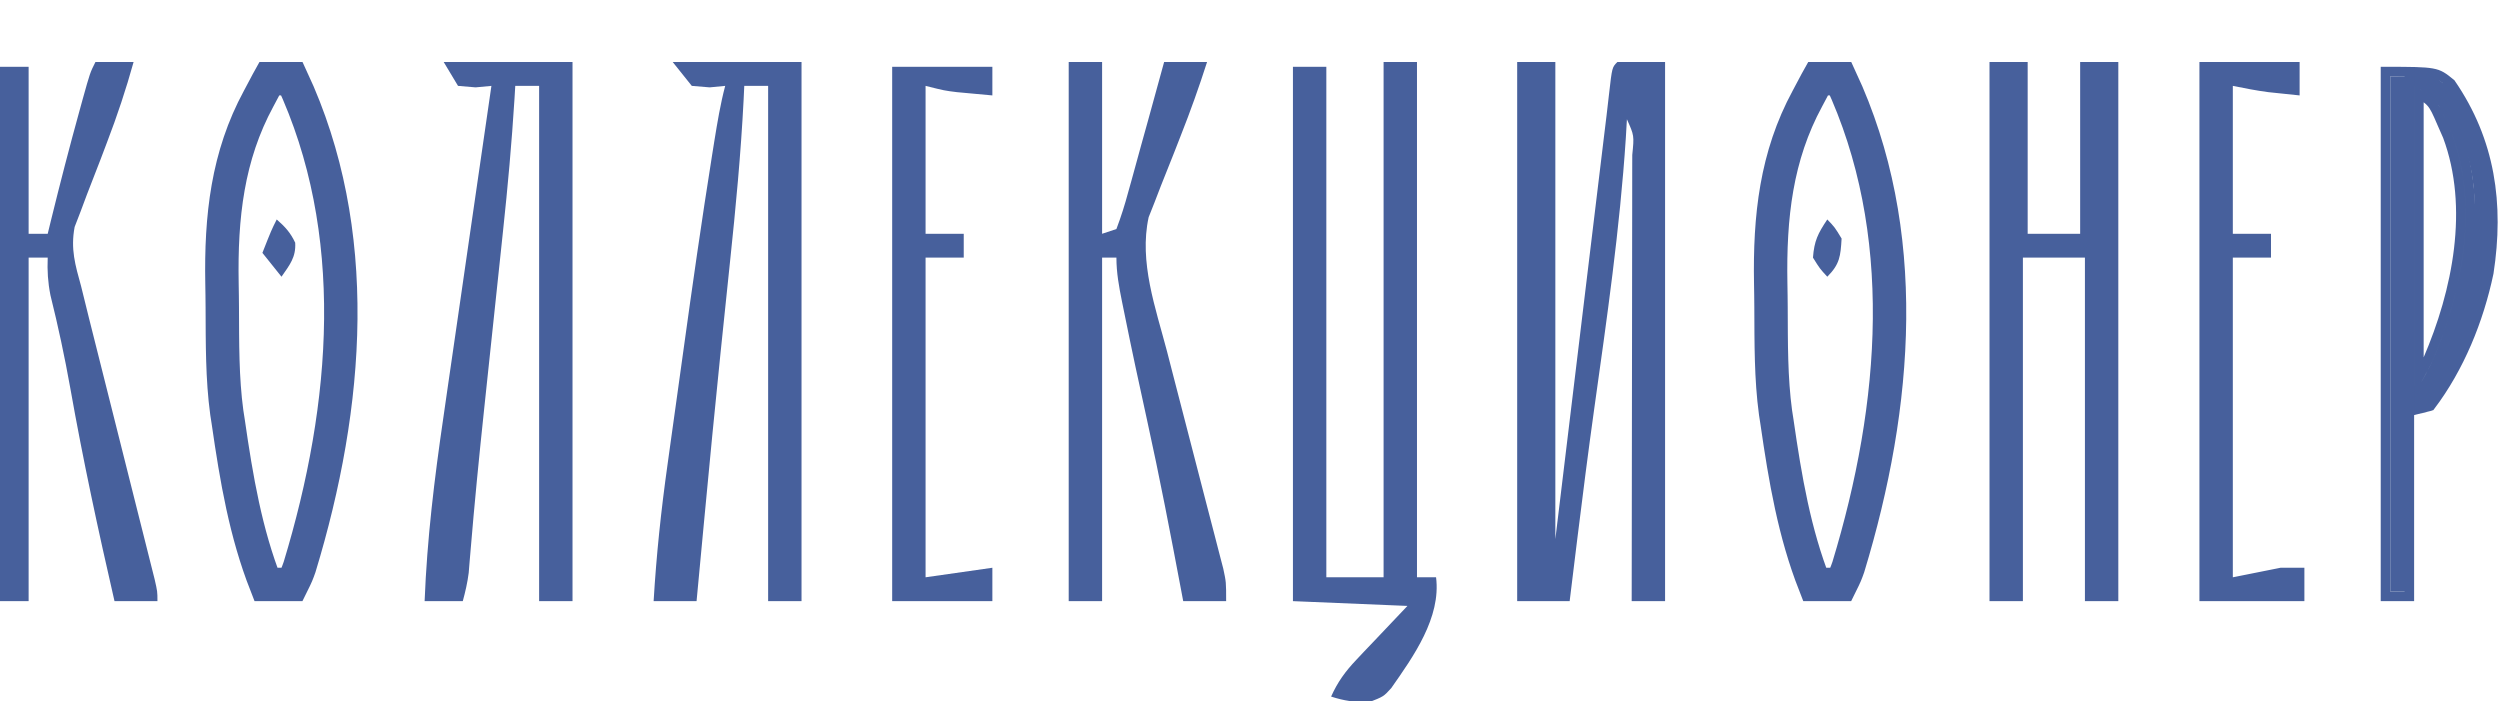 <svg width="524" height="147" viewBox="0 0 524 147" fill="none" xmlns="http://www.w3.org/2000/svg">
<g clip-path="url(#clip0_780_65)">
<path d="M385.794 16.5C400.654 48.351 397.733 84.873 387.407 118.852C386.906 120.255 386.837 120.476 385.833 122.5H380.354C376.11 111.67 374.193 100.478 372.464 88.5L372.461 88.482L372.459 88.466L372.148 86.453C371.179 79.269 371.242 71.98 371.205 64.375V64.367L371.181 61.912L371.143 59.457C370.887 45.378 372.298 32.721 378.828 20.667L378.841 20.642C379.449 19.498 380.056 18.355 380.681 17.178C380.807 16.952 380.932 16.726 381.058 16.5H385.794Z" stroke="#47609C" stroke-width="7"/>
<path d="M61.18 16.5C76.04 48.351 73.118 84.873 62.792 118.852C62.291 120.255 62.222 120.476 61.219 122.5H55.739C51.495 111.67 49.579 100.478 47.85 88.5L47.847 88.482L47.845 88.466L47.533 86.453C46.564 79.269 46.627 71.98 46.59 64.375V64.367L46.566 61.912L46.528 59.457C46.272 45.378 47.684 32.721 54.213 20.667L54.227 20.642C54.834 19.498 55.441 18.355 56.066 17.178C56.192 16.952 56.318 16.726 56.443 16.5H61.18Z" stroke="#47609C" stroke-width="7"/>
<path d="M318 13C320.64 13 323.28 13 326 13C326 46 326 79 326 113C329.575 83.412 329.575 83.412 333.15 53.824C333.844 48.084 333.844 48.084 334.169 45.391C334.395 43.523 334.621 41.654 334.847 39.785C335.19 36.944 335.533 34.103 335.877 31.262C335.976 30.438 336.076 29.614 336.178 28.765C336.363 27.239 336.549 25.714 336.736 24.188C336.917 22.687 337.09 21.186 337.257 19.683C337.893 14.107 337.893 14.107 339 13C342.3 13 345.6 13 349 13C349 50.29 349 87.58 349 126C346.69 126 344.38 126 342 126C342.002 124.749 342.004 123.499 342.007 122.21C342.027 110.452 342.042 98.695 342.052 86.937C342.057 80.891 342.064 74.846 342.075 68.8C342.086 62.971 342.092 57.142 342.095 51.313C342.097 49.084 342.1 46.855 342.106 44.625C342.113 41.515 342.114 38.404 342.114 35.293C342.117 34.362 342.121 33.43 342.124 32.471C342.532 28.414 342.532 28.414 341 25C340.925 26.294 340.85 27.588 340.773 28.922C339.52 48.006 336.79 66.851 334.136 85.779C332.882 94.759 331.735 103.751 330.625 112.75C330.54 113.44 330.455 114.129 330.367 114.84C329.908 118.559 329.453 122.28 329 126C325.37 126 321.74 126 318 126C318 88.71 318 51.42 318 13Z" fill="#47609C"/>
<path d="M290 13C292.31 13 294.62 13 297 13C297 48.64 297 84.28 297 121C298.32 121 299.64 121 301 121C302.065 129.44 296.267 137.579 291.601 144.232C290 146 290 146 286.82 147.238C283.987 147.19 281.685 146.888 279 146C280.373 142.948 281.96 140.752 284.258 138.328C284.821 137.729 285.385 137.13 285.965 136.513C286.678 135.766 287.391 135.019 288.125 134.25C290.394 131.858 292.662 129.465 295 127C287.08 126.67 279.16 126.34 271 126C271 89.04 271 52.08 271 14C273.31 14 275.62 14 278 14C278 49.31 278 84.62 278 121C281.96 121 285.92 121 290 121C290 85.36 290 49.72 290 13Z" fill="#47609C"/>
<path d="M417 13C419.64 13 422.28 13 425 13C425 24.88 425 36.76 425 49C428.63 49 432.26 49 436 49C436 37.12 436 25.24 436 13C438.64 13 441.28 13 444 13C444 50.29 444 87.58 444 126C441.69 126 439.38 126 437 126C437 102.24 437 78.48 437 54C432.71 54 428.42 54 424 54C424 77.76 424 101.52 424 126C421.69 126 419.38 126 417 126C417 88.71 417 51.42 417 13Z" fill="#47609C"/>
<path d="M141 13C149.91 13 158.82 13 168 13C168 50.29 168 87.58 168 126C165.69 126 163.38 126 161 126C161 90.36 161 54.72 161 18C159.35 18 157.7 18 156 18C155.955 18.961 155.909 19.922 155.863 20.912C155.284 32.261 154.209 43.533 153.015 54.832C152.45 60.186 151.897 65.542 151.344 70.898C151.231 71.984 151.119 73.07 151.003 74.188C149.839 85.474 148.754 96.767 147.688 108.062C147.601 108.982 147.514 109.901 147.424 110.848C146.947 115.899 146.472 120.949 146 126C143.03 126 140.06 126 137 126C137.572 116.353 138.577 106.863 139.926 97.293C140.117 95.916 140.308 94.538 140.498 93.161C140.896 90.289 141.297 87.417 141.701 84.546C142.207 80.948 142.706 77.349 143.203 73.75C145.099 60.041 147.051 46.343 149.23 32.676C149.395 31.645 149.559 30.614 149.728 29.551C150.36 25.656 150.994 21.819 152 18C150.928 18.103 149.855 18.206 148.75 18.312C147.513 18.209 146.275 18.106 145 18C143.68 16.35 142.36 14.7 141 13Z" fill="#47609C"/>
<path d="M93 13C101.91 13 110.82 13 120 13C120 50.29 120 87.58 120 126C117.69 126 115.38 126 113 126C113 90.36 113 54.72 113 18C111.35 18 109.7 18 108 18C107.946 18.905 107.892 19.809 107.836 20.742C107.256 29.971 106.429 39.152 105.441 48.348C105.29 49.776 105.14 51.204 104.989 52.632C104.596 56.357 104.2 60.082 103.803 63.806C103.172 69.724 102.545 75.642 101.92 81.561C101.768 82.998 101.616 84.434 101.464 85.871C100.418 95.757 99.438 105.647 98.618 115.554C98.549 116.358 98.481 117.162 98.41 117.99C98.354 118.675 98.298 119.359 98.241 120.065C97.987 122.102 97.537 124.02 97 126C94.36 126 91.72 126 89 126C89.506 113.004 91.053 100.294 92.941 87.434C93.232 85.418 93.522 83.402 93.811 81.386C94.566 76.139 95.33 70.894 96.095 65.649C96.878 60.272 97.652 54.895 98.428 49.518C99.944 39.011 101.469 28.505 103 18C101.907 18.103 100.814 18.206 99.688 18.312C97.862 18.158 97.862 18.158 96 18C95.01 16.35 94.02 14.7 93 13Z" fill="#47609C"/>
<path d="M224 13C226.31 13 228.62 13 231 13C231 24.88 231 36.76 231 49C232.485 48.505 232.485 48.505 234 48C234.984 45.4 235.765 42.921 236.48 40.246C236.698 39.471 236.916 38.695 237.14 37.896C237.834 35.413 238.511 32.926 239.188 30.438C239.654 28.756 240.123 27.074 240.592 25.393C241.741 21.265 242.875 17.134 244 13C246.97 13 249.94 13 253 13C251.328 18.222 249.503 23.335 247.484 28.434C247.038 29.578 246.592 30.722 246.133 31.9C245.21 34.26 244.273 36.615 243.32 38.963C242.879 40.108 242.439 41.254 241.984 42.434C241.579 43.455 241.174 44.477 240.757 45.529C238.709 54.923 242.218 64.549 244.598 73.617C244.956 75.006 245.313 76.394 245.67 77.783C246.602 81.41 247.543 85.034 248.486 88.658C250 94.477 251.506 100.299 253.004 106.122C253.527 108.149 254.056 110.173 254.586 112.198C254.903 113.427 255.22 114.655 255.547 115.921C255.969 117.542 255.969 117.542 256.399 119.195C257 122 257 122 257 126C254.03 126 251.06 126 248 126C247.875 125.333 247.749 124.666 247.62 123.978C245.363 111.997 243.064 100.032 240.438 88.125C238.795 80.678 237.196 73.225 235.688 65.75C235.516 64.91 235.344 64.069 235.168 63.204C234.545 60.088 234 57.185 234 54C233.01 54 232.02 54 231 54C231 77.76 231 101.52 231 126C228.69 126 226.38 126 224 126C224 88.71 224 51.42 224 13Z" fill="#47609C"/>
<path d="M20 13C22.64 13 25.28 13 28 13C26.418 18.707 24.569 24.254 22.449 29.785C21.999 30.976 21.548 32.166 21.084 33.393C20.149 35.849 19.198 38.3 18.232 40.744C17.788 41.933 17.344 43.123 16.887 44.348C16.476 45.41 16.066 46.472 15.643 47.567C14.774 52.207 15.761 55.505 17 60C17.568 62.288 18.133 64.576 18.696 66.865C19.188 68.825 19.681 70.784 20.175 72.743C20.705 74.848 21.234 76.954 21.763 79.06C23.264 85.041 24.768 91.02 26.274 97C27.199 100.673 28.122 104.347 29.043 108.021C29.394 109.418 29.745 110.815 30.098 112.211C30.588 114.154 31.076 116.097 31.563 118.041C31.841 119.146 32.119 120.252 32.406 121.39C33 124 33 124 33 126C30.03 126 27.06 126 24 126C20.592 111.179 17.388 96.353 14.738 81.376C13.567 74.816 12.185 68.355 10.575 61.888C10.033 59.167 9.89 56.764 10 54C8.68 54 7.36 54 6 54C6 77.76 6 101.52 6 126C4.02 126 2.04 126 0 126C0 89.04 0 52.08 0 14C1.98 14 3.96 14 6 14C6 25.55 6 37.1 6 49C7.32 49 8.64 49 10 49C10.231 48.054 10.461 47.108 10.699 46.133C12.592 38.434 14.573 30.766 16.688 23.125C17.009 21.957 17.009 21.957 17.337 20.766C18.876 15.248 18.876 15.248 20 13Z" fill="#47609C"/>
<path d="M461 13C467.93 13 474.86 13 482 13C482 15.31 482 17.62 482 20C480.604 19.857 479.208 19.71 477.812 19.562C477.035 19.481 476.258 19.4 475.457 19.316C472.954 18.994 470.475 18.495 468 18C468 28.23 468 38.46 468 49C470.64 49 473.28 49 476 49C476 50.65 476 52.3 476 54C473.36 54 470.72 54 468 54C468 76.11 468 98.22 468 121C472.95 120.01 472.95 120.01 478 119C479.65 119 481.3 119 483 119C483 121.31 483 123.62 483 126C475.74 126 468.48 126 461 126C461 88.71 461 51.42 461 13Z" fill="#47609C"/>
<path d="M187 14C193.93 14 200.86 14 208 14C208 15.98 208 17.96 208 20C206.416 19.858 204.833 19.711 203.25 19.562C202.368 19.481 201.487 19.4 200.578 19.316C198 19 198 19 194 18C194 28.23 194 38.46 194 49C196.64 49 199.28 49 202 49C202 50.65 202 52.3 202 54C199.36 54 196.72 54 194 54C194 76.11 194 98.22 194 121C200.93 120.01 200.93 120.01 208 119C208 121.31 208 123.62 208 126C201.07 126 194.14 126 187 126C187 89.04 187 52.08 187 14Z" fill="#47609C"/>
<path d="M58 46C59.747 47.519 60.891 48.767 61.875 50.875C62.055 53.927 60.703 55.547 59 58C57.68 56.35 56.36 54.7 55 53C56.875 48.25 56.875 48.25 58 46Z" fill="#47609C"/>
<path d="M383 46C384.562 47.625 384.562 47.625 386 50C385.78 53.673 385.63 55.37 383 58C381.438 56.312 381.438 56.312 380 54C380.257 50.494 381.019 48.972 383 46Z" fill="#47609C"/>
<path d="M500 15.001C505.38 15.002 508.037 15.023 509.75 15.335C511.368 15.63 512.06 16.161 513.694 17.497C522.004 29.586 523.866 42.775 521.648 57.197C519.558 67.115 515.518 77.049 509.413 85.115C509.411 85.116 509.41 85.117 509.408 85.117C509.405 85.118 509.402 85.119 509.398 85.12C509.395 85.121 509.391 85.121 509.388 85.122C509.384 85.123 509.381 85.124 509.378 85.125C509.375 85.126 509.371 85.126 509.368 85.127C509.365 85.128 509.361 85.129 509.357 85.13C509.354 85.131 509.351 85.131 509.348 85.132L509.328 85.138C509.325 85.138 509.321 85.139 509.317 85.14C509.314 85.14 509.311 85.142 509.308 85.143C509.304 85.143 509.301 85.144 509.298 85.144C509.295 85.145 509.291 85.147 509.288 85.147C509.285 85.148 509.281 85.149 509.278 85.149C509.275 85.15 509.272 85.152 509.269 85.152C509.265 85.153 509.262 85.153 509.259 85.154C509.256 85.155 509.252 85.156 509.249 85.157C509.246 85.158 509.243 85.159 509.24 85.159C509.237 85.16 509.234 85.161 509.23 85.162L509.211 85.166C509.208 85.167 509.205 85.168 509.202 85.169C509.199 85.17 509.195 85.17 509.192 85.171C509.189 85.172 509.186 85.173 509.183 85.174C509.18 85.175 509.177 85.175 509.174 85.176C509.171 85.177 509.167 85.177 509.164 85.178C509.161 85.178 509.158 85.18 509.155 85.181C509.152 85.181 509.149 85.182 509.146 85.183C509.143 85.183 509.14 85.185 509.137 85.186C509.134 85.186 509.13 85.187 509.127 85.188C509.124 85.188 509.121 85.189 509.118 85.189C509.115 85.19 509.112 85.192 509.109 85.192C509.106 85.193 509.103 85.194 509.1 85.194C509.097 85.195 509.094 85.196 509.091 85.196C509.088 85.197 509.085 85.198 509.082 85.199C509.079 85.2 509.076 85.2 509.073 85.201C509.07 85.202 509.066 85.202 509.063 85.203C509.061 85.204 509.058 85.204 509.055 85.205C509.052 85.206 509.049 85.207 509.046 85.208L509.02 85.214C509.017 85.215 509.014 85.216 509.011 85.217L508.993 85.221L508.985 85.223C508.983 85.223 508.979 85.225 508.977 85.226L508.95 85.231L508.942 85.233C508.94 85.234 508.936 85.235 508.934 85.235C508.931 85.236 508.928 85.238 508.925 85.238L508.917 85.24C508.914 85.241 508.911 85.242 508.908 85.242L508.9 85.244C508.898 85.245 508.894 85.245 508.892 85.246L508.884 85.248C508.881 85.249 508.878 85.249 508.875 85.25C508.872 85.251 508.87 85.252 508.867 85.253C508.864 85.254 508.861 85.254 508.858 85.255L508.843 85.259C508.84 85.26 508.837 85.26 508.834 85.261L508.811 85.267C508.808 85.267 508.804 85.268 508.802 85.269L508.692 85.296C508.69 85.296 508.688 85.297 508.686 85.298L508.662 85.304C508.66 85.304 508.658 85.305 508.655 85.306L508.64 85.31C508.637 85.31 508.635 85.311 508.633 85.311C508.63 85.312 508.627 85.312 508.625 85.312C508.623 85.313 508.62 85.314 508.618 85.314L508.61 85.316C508.608 85.317 508.606 85.318 508.604 85.318L508.596 85.32C508.593 85.321 508.591 85.322 508.589 85.322L508.581 85.324C508.579 85.325 508.577 85.326 508.574 85.326C508.572 85.327 508.569 85.326 508.566 85.327L508.553 85.331L508.545 85.333L508.531 85.337C508.529 85.338 508.526 85.337 508.523 85.338L508.503 85.344L508.495 85.346C508.493 85.346 508.49 85.346 508.488 85.347L508.461 85.355C508.459 85.355 508.456 85.355 508.454 85.356L508.434 85.361C508.431 85.362 508.429 85.362 508.427 85.362L508.406 85.368C508.404 85.369 508.402 85.369 508.399 85.369L508.386 85.373C508.384 85.374 508.381 85.374 508.379 85.374C508.377 85.375 508.374 85.375 508.372 85.376C508.37 85.376 508.368 85.377 508.366 85.378C508.364 85.379 508.362 85.379 508.359 85.38C508.357 85.38 508.355 85.38 508.353 85.381C508.35 85.381 508.348 85.382 508.346 85.383C508.344 85.383 508.342 85.384 508.34 85.385C508.338 85.385 508.335 85.385 508.333 85.386L508.319 85.39C508.317 85.39 508.315 85.39 508.313 85.391L508.3 85.394C508.298 85.395 508.296 85.395 508.294 85.395L508.28 85.399C508.278 85.4 508.276 85.4 508.274 85.4C508.272 85.401 508.27 85.402 508.268 85.402C508.266 85.403 508.264 85.404 508.262 85.404C508.26 85.405 508.257 85.405 508.255 85.405C508.253 85.406 508.251 85.407 508.249 85.407C508.247 85.408 508.244 85.408 508.242 85.408C508.24 85.409 508.238 85.41 508.236 85.41C508.234 85.411 508.232 85.412 508.229 85.412C508.228 85.413 508.226 85.413 508.224 85.413C508.222 85.414 508.219 85.415 508.217 85.415C508.215 85.415 508.213 85.416 508.211 85.417C508.209 85.418 508.206 85.417 508.204 85.418C508.202 85.418 508.2 85.419 508.198 85.42C508.196 85.42 508.193 85.42 508.191 85.421L508.18 85.425C508.178 85.425 508.175 85.425 508.173 85.426C508.171 85.426 508.169 85.427 508.167 85.428C508.165 85.428 508.162 85.428 508.16 85.429L508.148 85.433C508.146 85.433 508.144 85.433 508.142 85.434C508.14 85.434 508.138 85.435 508.136 85.436C508.134 85.436 508.132 85.436 508.13 85.436C508.128 85.437 508.125 85.438 508.123 85.439C508.121 85.439 508.119 85.439 508.117 85.439L508.105 85.443C508.103 85.444 508.101 85.444 508.099 85.444C508.097 85.445 508.095 85.446 508.093 85.446C508.091 85.447 508.089 85.447 508.087 85.447C508.085 85.448 508.083 85.449 508.081 85.449C508.079 85.45 508.076 85.45 508.074 85.45C508.072 85.451 508.07 85.452 508.068 85.452C508.066 85.453 508.064 85.453 508.062 85.453L508.051 85.457C508.049 85.457 508.046 85.457 508.044 85.458C508.042 85.459 508.04 85.46 508.038 85.46C508.036 85.46 508.034 85.46 508.032 85.461C508.03 85.461 508.028 85.462 508.026 85.463C508.024 85.463 508.022 85.463 508.021 85.464C508.019 85.464 508.017 85.465 508.015 85.466C508.013 85.466 508.011 85.466 508.009 85.467C508.007 85.467 508.004 85.468 508.002 85.469C508 85.469 507.998 85.469 507.996 85.47C507.994 85.47 507.992 85.471 507.99 85.472C507.988 85.472 507.986 85.472 507.984 85.473L507.973 85.477C507.971 85.477 507.969 85.477 507.967 85.478C507.965 85.478 507.963 85.479 507.961 85.48C507.959 85.48 507.957 85.48 507.955 85.481C507.953 85.481 507.951 85.482 507.949 85.482C507.947 85.483 507.945 85.483 507.943 85.483C507.941 85.484 507.938 85.485 507.937 85.485C507.935 85.486 507.932 85.486 507.931 85.486C507.929 85.487 507.927 85.488 507.925 85.488C507.923 85.489 507.921 85.489 507.919 85.489C507.917 85.49 507.915 85.491 507.913 85.491C507.911 85.492 507.909 85.492 507.907 85.492C507.905 85.493 507.903 85.494 507.901 85.494C507.899 85.495 507.897 85.495 507.896 85.495C507.894 85.496 507.892 85.497 507.89 85.497C507.888 85.498 507.886 85.498 507.884 85.498C507.882 85.499 507.88 85.499 507.878 85.5C507.876 85.501 507.874 85.501 507.872 85.501C507.87 85.501 507.868 85.502 507.866 85.503C507.864 85.503 507.862 85.503 507.86 85.504C507.858 85.504 507.856 85.505 507.854 85.506C507.853 85.506 507.851 85.506 507.849 85.507C507.847 85.507 507.845 85.508 507.843 85.509C507.841 85.509 507.839 85.509 507.837 85.51C507.835 85.51 507.833 85.511 507.831 85.512C507.829 85.512 507.827 85.512 507.825 85.513C507.823 85.513 507.821 85.514 507.819 85.515C507.817 85.515 507.815 85.515 507.813 85.516C507.812 85.516 507.81 85.517 507.808 85.518C507.806 85.518 507.804 85.518 507.802 85.519C507.8 85.519 507.798 85.52 507.796 85.52C507.794 85.521 507.792 85.521 507.79 85.522C507.788 85.522 507.786 85.523 507.784 85.523C507.782 85.524 507.78 85.524 507.778 85.524C507.776 85.525 507.774 85.526 507.772 85.526C507.771 85.527 507.769 85.527 507.767 85.527C507.765 85.528 507.763 85.529 507.761 85.529C507.759 85.53 507.757 85.53 507.755 85.53C507.753 85.531 507.751 85.532 507.749 85.532C507.747 85.533 507.745 85.533 507.743 85.533C507.741 85.534 507.739 85.535 507.737 85.535C507.735 85.536 507.733 85.536 507.731 85.536C507.729 85.537 507.728 85.538 507.726 85.538C507.724 85.539 507.722 85.539 507.72 85.539C507.718 85.54 507.716 85.54 507.714 85.541C507.712 85.541 507.71 85.541 507.708 85.542C507.706 85.543 507.704 85.543 507.702 85.544C507.7 85.544 507.698 85.544 507.696 85.545C507.694 85.545 507.692 85.546 507.69 85.547C507.689 85.547 507.686 85.547 507.685 85.548C507.683 85.548 507.681 85.549 507.679 85.55C507.677 85.55 507.675 85.55 507.673 85.551C507.671 85.551 507.669 85.552 507.667 85.553C507.665 85.553 507.663 85.553 507.661 85.554C507.659 85.554 507.657 85.555 507.655 85.556C507.653 85.556 507.651 85.556 507.649 85.557C507.648 85.557 507.645 85.558 507.644 85.559C507.642 85.559 507.639 85.559 507.638 85.56C507.636 85.56 507.633 85.561 507.631 85.561C507.629 85.562 507.627 85.562 507.625 85.562C507.623 85.563 507.621 85.564 507.619 85.564C507.617 85.565 507.615 85.565 507.613 85.565C507.611 85.566 507.609 85.567 507.607 85.567C507.606 85.568 507.603 85.568 507.602 85.568L507.59 85.572C507.588 85.573 507.586 85.573 507.584 85.573C507.582 85.574 507.58 85.575 507.578 85.575C507.576 85.576 507.574 85.576 507.572 85.576C507.57 85.577 507.567 85.578 507.565 85.578C507.564 85.579 507.561 85.579 507.56 85.579C507.558 85.58 507.556 85.581 507.554 85.581C507.552 85.582 507.55 85.582 507.548 85.582C507.546 85.582 507.544 85.584 507.542 85.584C507.54 85.585 507.538 85.585 507.536 85.585C507.534 85.585 507.532 85.586 507.53 85.587C507.528 85.587 507.525 85.587 507.523 85.588C507.521 85.588 507.52 85.589 507.518 85.59C507.516 85.59 507.514 85.59 507.512 85.591L507.5 85.595C507.498 85.595 507.495 85.595 507.493 85.596C507.491 85.596 507.489 85.597 507.487 85.598C507.485 85.598 507.483 85.598 507.481 85.599C507.48 85.599 507.478 85.6 507.476 85.601C507.474 85.601 507.471 85.601 507.469 85.602L507.457 85.606C507.455 85.606 507.453 85.606 507.451 85.606C507.449 85.607 507.446 85.608 507.444 85.608C507.442 85.609 507.44 85.609 507.438 85.609C507.437 85.61 507.435 85.611 507.433 85.611C507.431 85.612 507.428 85.612 507.426 85.612L507.414 85.616C507.412 85.617 507.409 85.617 507.407 85.617C507.405 85.618 507.403 85.619 507.401 85.619C507.399 85.62 507.397 85.62 507.395 85.62L507.383 85.624C507.381 85.624 507.378 85.624 507.376 85.625C507.374 85.626 507.372 85.626 507.37 85.627C507.368 85.627 507.365 85.627 507.363 85.628C507.361 85.628 507.359 85.629 507.357 85.63C507.355 85.63 507.353 85.631 507.351 85.632C507.349 85.632 507.347 85.632 507.345 85.633C507.343 85.633 507.34 85.634 507.338 85.635C507.336 85.635 507.334 85.636 507.332 85.637C507.33 85.637 507.327 85.637 507.325 85.638C507.323 85.638 507.321 85.639 507.319 85.64C507.317 85.64 507.315 85.64 507.312 85.641C507.311 85.641 507.309 85.642 507.307 85.643C507.304 85.643 507.302 85.644 507.3 85.644C507.298 85.645 507.295 85.645 507.293 85.645C507.291 85.646 507.289 85.647 507.287 85.647C507.285 85.648 507.282 85.649 507.28 85.649C507.278 85.65 507.276 85.65 507.274 85.65L507.261 85.654C507.259 85.655 507.257 85.655 507.255 85.655L507.241 85.659C507.239 85.66 507.237 85.66 507.234 85.66C507.232 85.661 507.231 85.662 507.229 85.662C507.226 85.663 507.224 85.663 507.222 85.664C507.219 85.665 507.217 85.665 507.215 85.665L507.201 85.669C507.199 85.669 507.197 85.67 507.195 85.671C507.193 85.671 507.191 85.671 507.188 85.672L507.175 85.676C507.173 85.676 507.17 85.676 507.168 85.677L507.147 85.683C507.145 85.683 507.143 85.683 507.141 85.684L507.12 85.689C507.118 85.69 507.116 85.69 507.113 85.69L507.086 85.698C507.084 85.699 507.08 85.699 507.078 85.699L507.058 85.705L507.05 85.707C507.048 85.708 507.045 85.707 507.043 85.708L507.029 85.712L507.021 85.714L507.008 85.718C507.005 85.718 507.002 85.718 507 85.719C506.998 85.719 506.995 85.72 506.993 85.721L506.985 85.723C506.983 85.723 506.981 85.724 506.979 85.725L506.971 85.727C506.968 85.727 506.966 85.728 506.964 85.728L506.956 85.731C506.954 85.731 506.952 85.732 506.949 85.732C506.947 85.733 506.944 85.733 506.941 85.733L506.934 85.735C506.931 85.736 506.929 85.737 506.927 85.737L506.911 85.741C506.909 85.742 506.907 85.743 506.904 85.743L506.881 85.749C506.879 85.75 506.876 85.75 506.874 85.751L506.78 85.774C506.778 85.775 506.774 85.776 506.771 85.776L506.748 85.782C506.745 85.783 506.742 85.784 506.739 85.784L506.724 85.788C506.721 85.789 506.718 85.789 506.715 85.79L506.707 85.792C506.704 85.793 506.702 85.794 506.699 85.795C506.696 85.796 506.693 85.796 506.69 85.797L506.683 85.799C506.68 85.799 506.677 85.8 506.674 85.801L506.666 85.803L506.648 85.807C506.646 85.807 506.643 85.809 506.641 85.81L506.623 85.814L506.615 85.815L506.598 85.819C506.595 85.82 506.592 85.822 506.589 85.822L506.562 85.828C506.56 85.829 506.557 85.83 506.554 85.831L506.527 85.837C506.524 85.838 506.521 85.839 506.519 85.84L506.501 85.844C506.498 85.844 506.495 85.846 506.492 85.847C506.489 85.847 506.486 85.848 506.483 85.849C506.48 85.849 506.477 85.85 506.474 85.851C506.471 85.851 506.468 85.852 506.465 85.853C506.462 85.853 506.459 85.855 506.456 85.856C506.453 85.856 506.449 85.857 506.446 85.857C506.443 85.858 506.44 85.86 506.438 85.86C506.434 85.861 506.431 85.862 506.428 85.862C506.425 85.863 506.422 85.864 506.419 85.864C506.416 85.865 506.412 85.866 506.409 85.867C506.406 85.868 506.403 85.868 506.4 85.869C506.397 85.87 506.394 85.87 506.391 85.871C506.388 85.872 506.385 85.873 506.382 85.874C506.379 85.875 506.375 85.875 506.372 85.876C506.369 85.877 506.365 85.878 506.362 85.879C506.359 85.88 506.356 85.88 506.353 85.881C506.35 85.882 506.347 85.883 506.344 85.884L506.324 85.888C506.321 85.888 506.318 85.89 506.314 85.891C506.311 85.891 506.308 85.892 506.305 85.893C506.301 85.893 506.298 85.895 506.295 85.895C506.292 85.896 506.288 85.897 506.285 85.897C506.282 85.898 506.279 85.9 506.275 85.9C506.272 85.901 506.269 85.901 506.266 85.902L506.246 85.908C506.243 85.909 506.24 85.909 506.236 85.91C506.233 85.911 506.229 85.912 506.226 85.913C506.222 85.914 506.219 85.914 506.216 85.915C506.213 85.916 506.209 85.917 506.206 85.918C506.203 85.919 506.199 85.919 506.196 85.92C506.193 85.921 506.189 85.922 506.186 85.923C506.182 85.924 506.179 85.925 506.176 85.926C506.172 85.927 506.168 85.927 506.165 85.928C506.162 85.929 506.159 85.93 506.155 85.931C506.152 85.931 506.148 85.932 506.145 85.933C506.141 85.933 506.138 85.935 506.135 85.936C506.131 85.936 506.127 85.938 506.124 85.939C506.121 85.939 506.117 85.94 506.113 85.94C506.11 85.941 506.107 85.942 506.104 85.943C506.1 85.944 506.096 85.945 506.093 85.946C506.089 85.947 506.086 85.947 506.082 85.948L506.05 85.957C506.046 85.958 506.043 85.958 506.039 85.959L506.007 85.968C506.003 85.969 506 85.969 505.996 85.97L505.975 85.976L505.963 85.978L505.941 85.984C505.938 85.985 505.933 85.985 505.93 85.986C505.926 85.987 505.923 85.988 505.919 85.989L505.907 85.992C505.904 85.993 505.9 85.994 505.896 85.995L505.885 85.998C505.881 85.999 505.878 86 505.874 86.001L505.839 86.01C505.835 86.011 505.832 86.012 505.828 86.013L505.758 86.03L505 86.219V125H500V15.001ZM505 82H507.579L507.867 81.498C508.847 79.793 509.803 78.057 510.676 76.272L510.687 76.25L510.695 76.228C517.007 61.609 520.714 43.489 514.887 27.827L514.876 27.8L514.864 27.773C514.437 26.802 514.022 25.86 513.606 24.918C512.69 22.781 512.072 21.344 511.065 20.196C510.043 19.03 508.676 18.22 506.447 17.105L505 16.382V82ZM507 19.646C508.279 20.348 509.007 20.881 509.562 21.515C510.316 22.374 510.812 23.478 511.769 25.707L511.772 25.716C512.184 26.65 512.595 27.584 513.019 28.545C518.57 43.491 515.085 61.004 508.869 75.411C508.283 76.61 507.653 77.791 507 78.966V19.646Z" stroke="#47609C" stroke-width="2"/>
<rect x="501" y="16" width="4" height="108" fill="#47609C"/>
<path d="M506.5 84L510.5 80C519.174 63.955 529.518 30.792 507.5 16.5" stroke="#47609C" stroke-width="4" stroke-linecap="round"/>
<rect x="504" y="84" width="2" height="2" fill="#47609C"/>
<rect x="512" y="17" width="2" height="2" fill="#47609C"/>
</g>
<defs>
<clipPath id="clip0_780_65">
<rect width="524" height="147" fill="white"/>
</clipPath>
</defs>
</svg>
